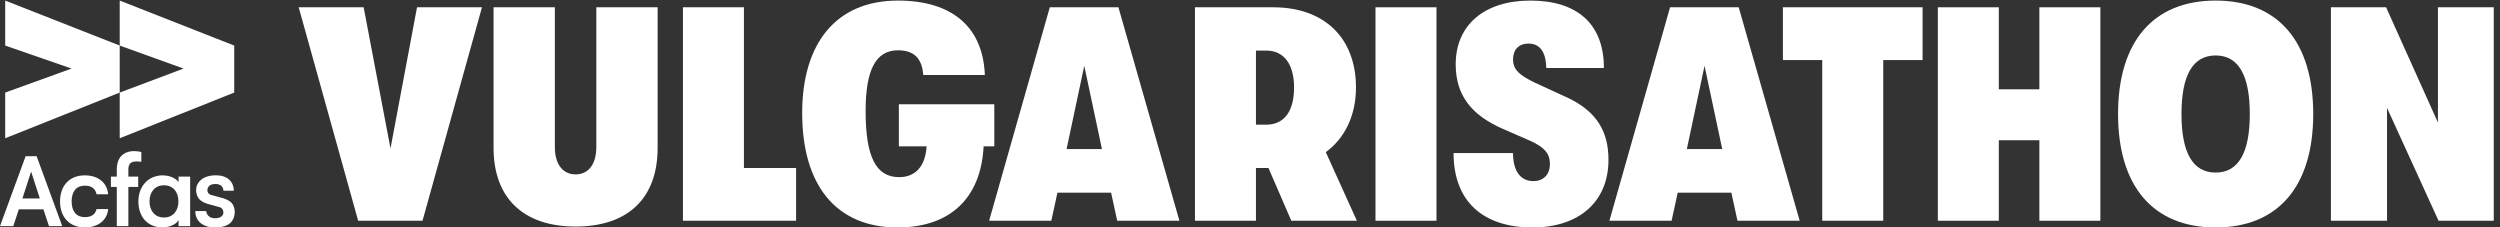 <?xml version="1.0" encoding="UTF-8" standalone="no"?>
<!-- Created with Inkscape (http://www.inkscape.org/) -->

<svg
   version="1.1"
   id="svg1"
   width="1946.467"
   height="177.093"
   viewBox="0 0 1946.467 177.093"
   sodipodi:docname="ACFAS_Vulgarisathon_BLANC.eps"
   xmlns:inkscape="http://www.inkscape.org/namespaces/inkscape"
   xmlns:sodipodi="http://sodipodi.sourceforge.net/DTD/sodipodi-0.dtd"
   xmlns="http://www.w3.org/2000/svg"
   xmlns:svg="http://www.w3.org/2000/svg">
  <rect x="0" y="0" width="1946.467" height="177.093" fill="#333333" stroke="none"/>
  <defs
     id="defs1" />
  <sodipodi:namedview
     id="namedview1"
     pagecolor="#ffffff"
     bordercolor="#000000"
     borderopacity="0.25"
     inkscape:showpageshadow="2"
     inkscape:pageopacity="0.0"
     inkscape:pagecheckerboard="0"
     inkscape:deskcolor="#d1d1d1">
    <inkscape:page
       x="0"
       y="0"
       inkscape:label="1"
       id="page1"
       width="1946.467"
       height="177.093"
       margin="0"
       bleed="0" />
  </sodipodi:namedview>
  <g
     id="g1"
     inkscape:groupmode="layer"
     inkscape:label="1">
    <g
       id="group-R5">
      <path
         id="path2"
         d="M 30.492,1328.17 V 1064.74 L 418.746,930.152 30.492,789.605 V 522.242 L 700.816,789.605 V 1064.74 L 30.492,1328.17"
         style="fill:#ffffff;fill-opacity:1;fill-rule:nonzero;stroke:none"
         transform="matrix(0.133,0,0,-0.133,0,177.093)" />
      <path
         id="path3"
         d="M 700.82,1328.17 V 1064.74 L 1074.42,930.152 700.82,789.605 V 522.242 l 670.32,267.363 v 275.135 l -670.32,263.43"
         style="fill:#ffffff;fill-opacity:1;fill-rule:nonzero;stroke:none"
         transform="matrix(0.133,0,0,-0.133,0,177.093)" />
      <path
         id="path4"
         d="m 495.793,244.672 c 41.051,0 62.211,-17.41 69.676,-50.391 h 67.801 c -6.215,66.571 -56.606,110.731 -137.477,110.731 -90.211,0 -144.336,-62.192 -144.336,-152.403 0,-90.211 54.125,-152.429 144.336,-152.429 80.871,0 131.262,42.93 137.477,107.621 h -67.801 c -7.465,-30.481 -28.625,-47.282 -69.676,-47.282 -47.891,0 -76.516,32.98 -76.516,92.09 0,59.102 28.625,92.063 76.516,92.063"
         style="fill:#ffffff;fill-opacity:1;fill-rule:nonzero;stroke:none"
         transform="matrix(0.133,0,0,-0.133,0,177.093)" />
      <path
         id="path5"
         d="m 751.461,341.102 c 0,42.3 28.625,45.41 49.16,45.41 9.945,0 17.371,-0.809 26.731,-2.485 v 57.231 c -9.321,3.105 -24.25,5.609 -45.411,5.609 -30.48,0 -98.3,-13.699 -98.3,-107.015 v -42.301 h -34.395 v -60.34 h 34.395 V 7.648 h 67.82 V 237.211 h 57.578 v 60.34 h -57.578 v 43.551"
         style="fill:#ffffff;fill-opacity:1;fill-rule:nonzero;stroke:none"
         transform="matrix(0.133,0,0,-0.133,0,177.093)" />
      <path
         id="path6"
         d="m 1045.32,297.551 v -31.75 c 0,0 -7.63,11.879 -26.23,22.558 -14.41,8.289 -35.426,15.871 -64.602,16.661 -10.754,0.289 -19.836,-0.59 -27.539,-2.258 -73.554,-12.301 -116.797,-74 -116.797,-150.153 C 810.152,67.379 859.313,0.191 952.633,0.191 988.332,1.488 1027.9,13.891 1045.32,43.121 V 7.648 h 67.82 V 297.551 Z M 959.23,58.281 c -52.523,0 -84.05,40.148 -84.05,94.328 0,54.161 31.527,94.313 84.05,94.313 57.49,0 85.3,-43.332 85.3,-94.313 0,-51 -27.81,-94.328 -85.3,-94.328"
         style="fill:#ffffff;fill-opacity:1;fill-rule:nonzero;stroke:none"
         transform="matrix(0.133,0,0,-0.133,0,177.093)" />
      <path
         id="path7"
         d="m 1143.32,96.102 c 0,-88.32 92.81,-94.961 92.81,-94.961 0,0 47.65,-6.141 88.42,10.098 40.76,16.23 46.88,57.281 46.88,57.281 0,0 9.56,30.391 -7.31,63.653 -15.39,30.308 -65.76,41.09 -65.76,41.09 0,0 -27.82,7.629 -61.87,16.886 -28.18,7.672 -21.67,34.122 -21.67,34.122 0,0 1.98,32.14 49.78,30.082 45.19,-1.973 43.32,-39.313 43.32,-39.313 v -0.269 h 61.16 c -2.26,83.699 -83.43,88.96 -83.43,88.96 0,0 -42.59,6.969 -83.37,-9.378 -40.78,-16.34 -51.16,-53.313 -51.16,-53.313 0,0 -10.21,-30.918 7.31,-64.07 16.4,-31.008 65.78,-41.379 65.78,-41.379 0,0 35.58,-9.32 61.85,-17.008 24.23,-7.102 21.67,-34.363 21.67,-34.363 0,0 -1.43,-31.027 -49.78,-30.297 -48.65,0.758 -51.24,42.18 -51.24,42.18 h -61.16 -2.23"
         style="fill:#ffffff;fill-opacity:1;fill-rule:nonzero;stroke:none"
         transform="matrix(0.133,0,0,-0.133,0,177.093)" />
      <path
         id="path8"
         d="M 214.414,417.047 H 149.941 L 0,7.648 H 77.656 L 110.285,106.262 h 71.883 71.883 L 286.699,7.648 h 77.656 z M 182.168,169.73 h -50.867 l 50.867,157.442 50.871,-157.442 h -50.871"
         style="fill:#ffffff;fill-opacity:1;fill-rule:nonzero;stroke:none"
         transform="matrix(0.133,0,0,-0.133,0,177.093)" />
      <path
         id="path9"
         d="m 1748.6,1288.89 h 380.25 l 157.09,-826.527 155.31,826.527 h 380.24 L 2473.38,39.281 H 2096.71 L 1748.6,1288.89"
         style="fill:#ffffff;fill-opacity:1;fill-rule:nonzero;stroke:none"
         transform="matrix(0.133,0,0,-0.133,0,177.093)" />
      <path
         id="path10"
         d="m 2889.35,465.934 v 822.956 h 358.82 V 471.293 c 0,-101.762 46.41,-160.664 121.4,-160.664 74.97,0 121.39,58.902 121.39,160.664 v 817.597 h 358.81 V 465.934 c 0,-296.332 -174.94,-460.575 -480.2,-460.575 -305.27,0 -480.22,166.02 -480.22,460.575"
         style="fill:#ffffff;fill-opacity:1;fill-rule:nonzero;stroke:none"
         transform="matrix(0.133,0,0,-0.133,0,177.093)" />
      <path
         id="path11"
         d="m 3997.98,1288.89 h 357.03 V 348.113 h 305.27 V 39.281 h -662.3 V 1288.89"
         style="fill:#ffffff;fill-opacity:1;fill-rule:nonzero;stroke:none"
         transform="matrix(0.133,0,0,-0.133,0,177.093)" />
      <path
         id="path12"
         d="m 5820.67,474.859 h -62.49 C 5742.12,164.238 5554.68,0 5254.78,0 c -362.39,0 -558.77,249.93 -558.77,669.445 0,410.585 199.94,658.725 560.55,658.725 319.54,0 498.06,-157.1 508.77,-435.58 h -360.6 c -7.14,99.969 -57.13,144.6 -148.17,144.6 -132.11,0 -189.23,-119.612 -189.23,-355.252 0,-269.559 60.7,-387.379 196.37,-387.379 92.83,0 153.52,60.695 160.66,180.3 h -162.44 v 246.352 h 558.75 V 474.859"
         style="fill:#ffffff;fill-opacity:1;fill-rule:nonzero;stroke:none"
         transform="matrix(0.133,0,0,-0.133,0,177.093)" />
      <path
         id="path13"
         d="M 6450.86,458.793 6347.31,946.145 6243.78,458.793 Z M 6504.41,203.52 H 6190.22 L 6154.52,39.281 H 5790.35 L 6145.59,1288.89 h 401.66 L 6904.28,39.281 h -364.17 l -35.7,164.239"
         style="fill:#ffffff;fill-opacity:1;fill-rule:nonzero;stroke:none"
         transform="matrix(0.133,0,0,-0.133,0,177.093)" />
      <path
         id="path14"
         d="m 7352.38,601.605 h 58.91 c 107.12,0 164.24,78.551 164.24,217.79 0,135.675 -58.91,216.005 -162.45,216.005 h -60.7 z m 73.19,-253.492 h -73.19 V 39.281 H 6995.35 V 1288.89 h 457 c 301.7,0 485.56,-180.3 485.56,-469.495 0,-162.45 -64.26,-296.336 -176.72,-378.45 L 7943.27,39.281 H 7559.46 L 7425.57,348.113"
         style="fill:#ffffff;fill-opacity:1;fill-rule:nonzero;stroke:none"
         transform="matrix(0.133,0,0,-0.133,0,177.093)" />
      <path
         id="path15"
         d="m 8052.19,1288.89 h 357.04 V 39.281 H 8052.19 V 1288.89"
         style="fill:#ffffff;fill-opacity:1;fill-rule:nonzero;stroke:none"
         transform="matrix(0.133,0,0,-0.133,0,177.093)" />
      <path
         id="path16"
         d="m 8509.21,435.586 h 348.11 c 0,-107.109 44.62,-164.234 119.6,-164.234 58.91,0 96.4,39.277 96.4,99.968 0,62.481 -33.92,98.184 -110.69,133.891 l -167.8,73.187 C 8612.74,658.73 8521.7,774.77 8521.7,955.07 c 0,228.5 166.02,373.1 437.37,373.1 276.7,0 430.22,-139.24 430.22,-394.525 H 9051.9 c -1.79,96.405 -39.28,142.815 -103.55,142.815 -57.12,0 -91.03,-35.7 -91.03,-92.827 0,-62.485 41.05,-92.832 123.17,-133.891 l 201.72,-92.824 C 9344.66,678.367 9416.07,564.117 9416.07,396.313 9416.07,148.172 9241.12,0 8971.57,0 8680.58,0 8509.21,153.531 8509.21,435.586"
         style="fill:#ffffff;fill-opacity:1;fill-rule:nonzero;stroke:none"
         transform="matrix(0.133,0,0,-0.133,0,177.093)" />
      <path
         id="path17"
         d="M 10082,458.793 9978.43,946.145 9874.89,458.793 Z m 53.5,-255.273 H 9821.34 L 9785.64,39.281 H 9421.47 L 9776.71,1288.89 h 401.69 l 357,-1249.609 h -364.2 l -35.7,164.239"
         style="fill:#ffffff;fill-opacity:1;fill-rule:nonzero;stroke:none"
         transform="matrix(0.133,0,0,-0.133,0,177.093)" />
      <path
         id="path18"
         d="m 10667.5,980.063 h -230.3 v 308.827 h 817.7 V 980.063 h -230.3 V 39.281 h -357.1 V 980.063"
         style="fill:#ffffff;fill-opacity:1;fill-rule:nonzero;stroke:none"
         transform="matrix(0.133,0,0,-0.133,0,177.093)" />
      <path
         id="path19"
         d="m 11344.1,1288.89 h 357 V 808.684 h 237.5 v 480.206 h 357 V 39.281 h -357 V 510.563 h -237.5 V 39.281 h -357 V 1288.89"
         style="fill:#ffffff;fill-opacity:1;fill-rule:nonzero;stroke:none"
         transform="matrix(0.133,0,0,-0.133,0,177.093)" />
      <path
         id="path20"
         d="m 13170.4,664.086 c 0,226.715 -66.1,342.754 -200,342.754 -133.9,0 -199.9,-116.039 -199.9,-342.754 0,-226.719 66,-342.746 199.9,-342.746 133.9,0 200,116.027 200,342.746 z m -771.2,0 c 0,424.864 207,664.084 571.2,664.084 364.2,0 571.3,-239.22 571.3,-664.084 C 13541.7,239.219 13334.6,0 12970.4,0 c -364.2,0 -571.2,239.219 -571.2,664.086"
         style="fill:#ffffff;fill-opacity:1;fill-rule:nonzero;stroke:none"
         transform="matrix(0.133,0,0,-0.133,0,177.093)" />
      <path
         id="path21"
         d="m 13645.2,1288.89 h 323.1 l 303.5,-674.788 v 674.788 h 326.7 V 39.281 h -323.1 L 13973.7,699.793 V 39.281 h -328.5 V 1288.89"
         style="fill:#ffffff;fill-opacity:1;fill-rule:nonzero;stroke:none"
         transform="matrix(0.133,0,0,-0.133,0,177.093)" />
    </g>
  </g>
</svg>
